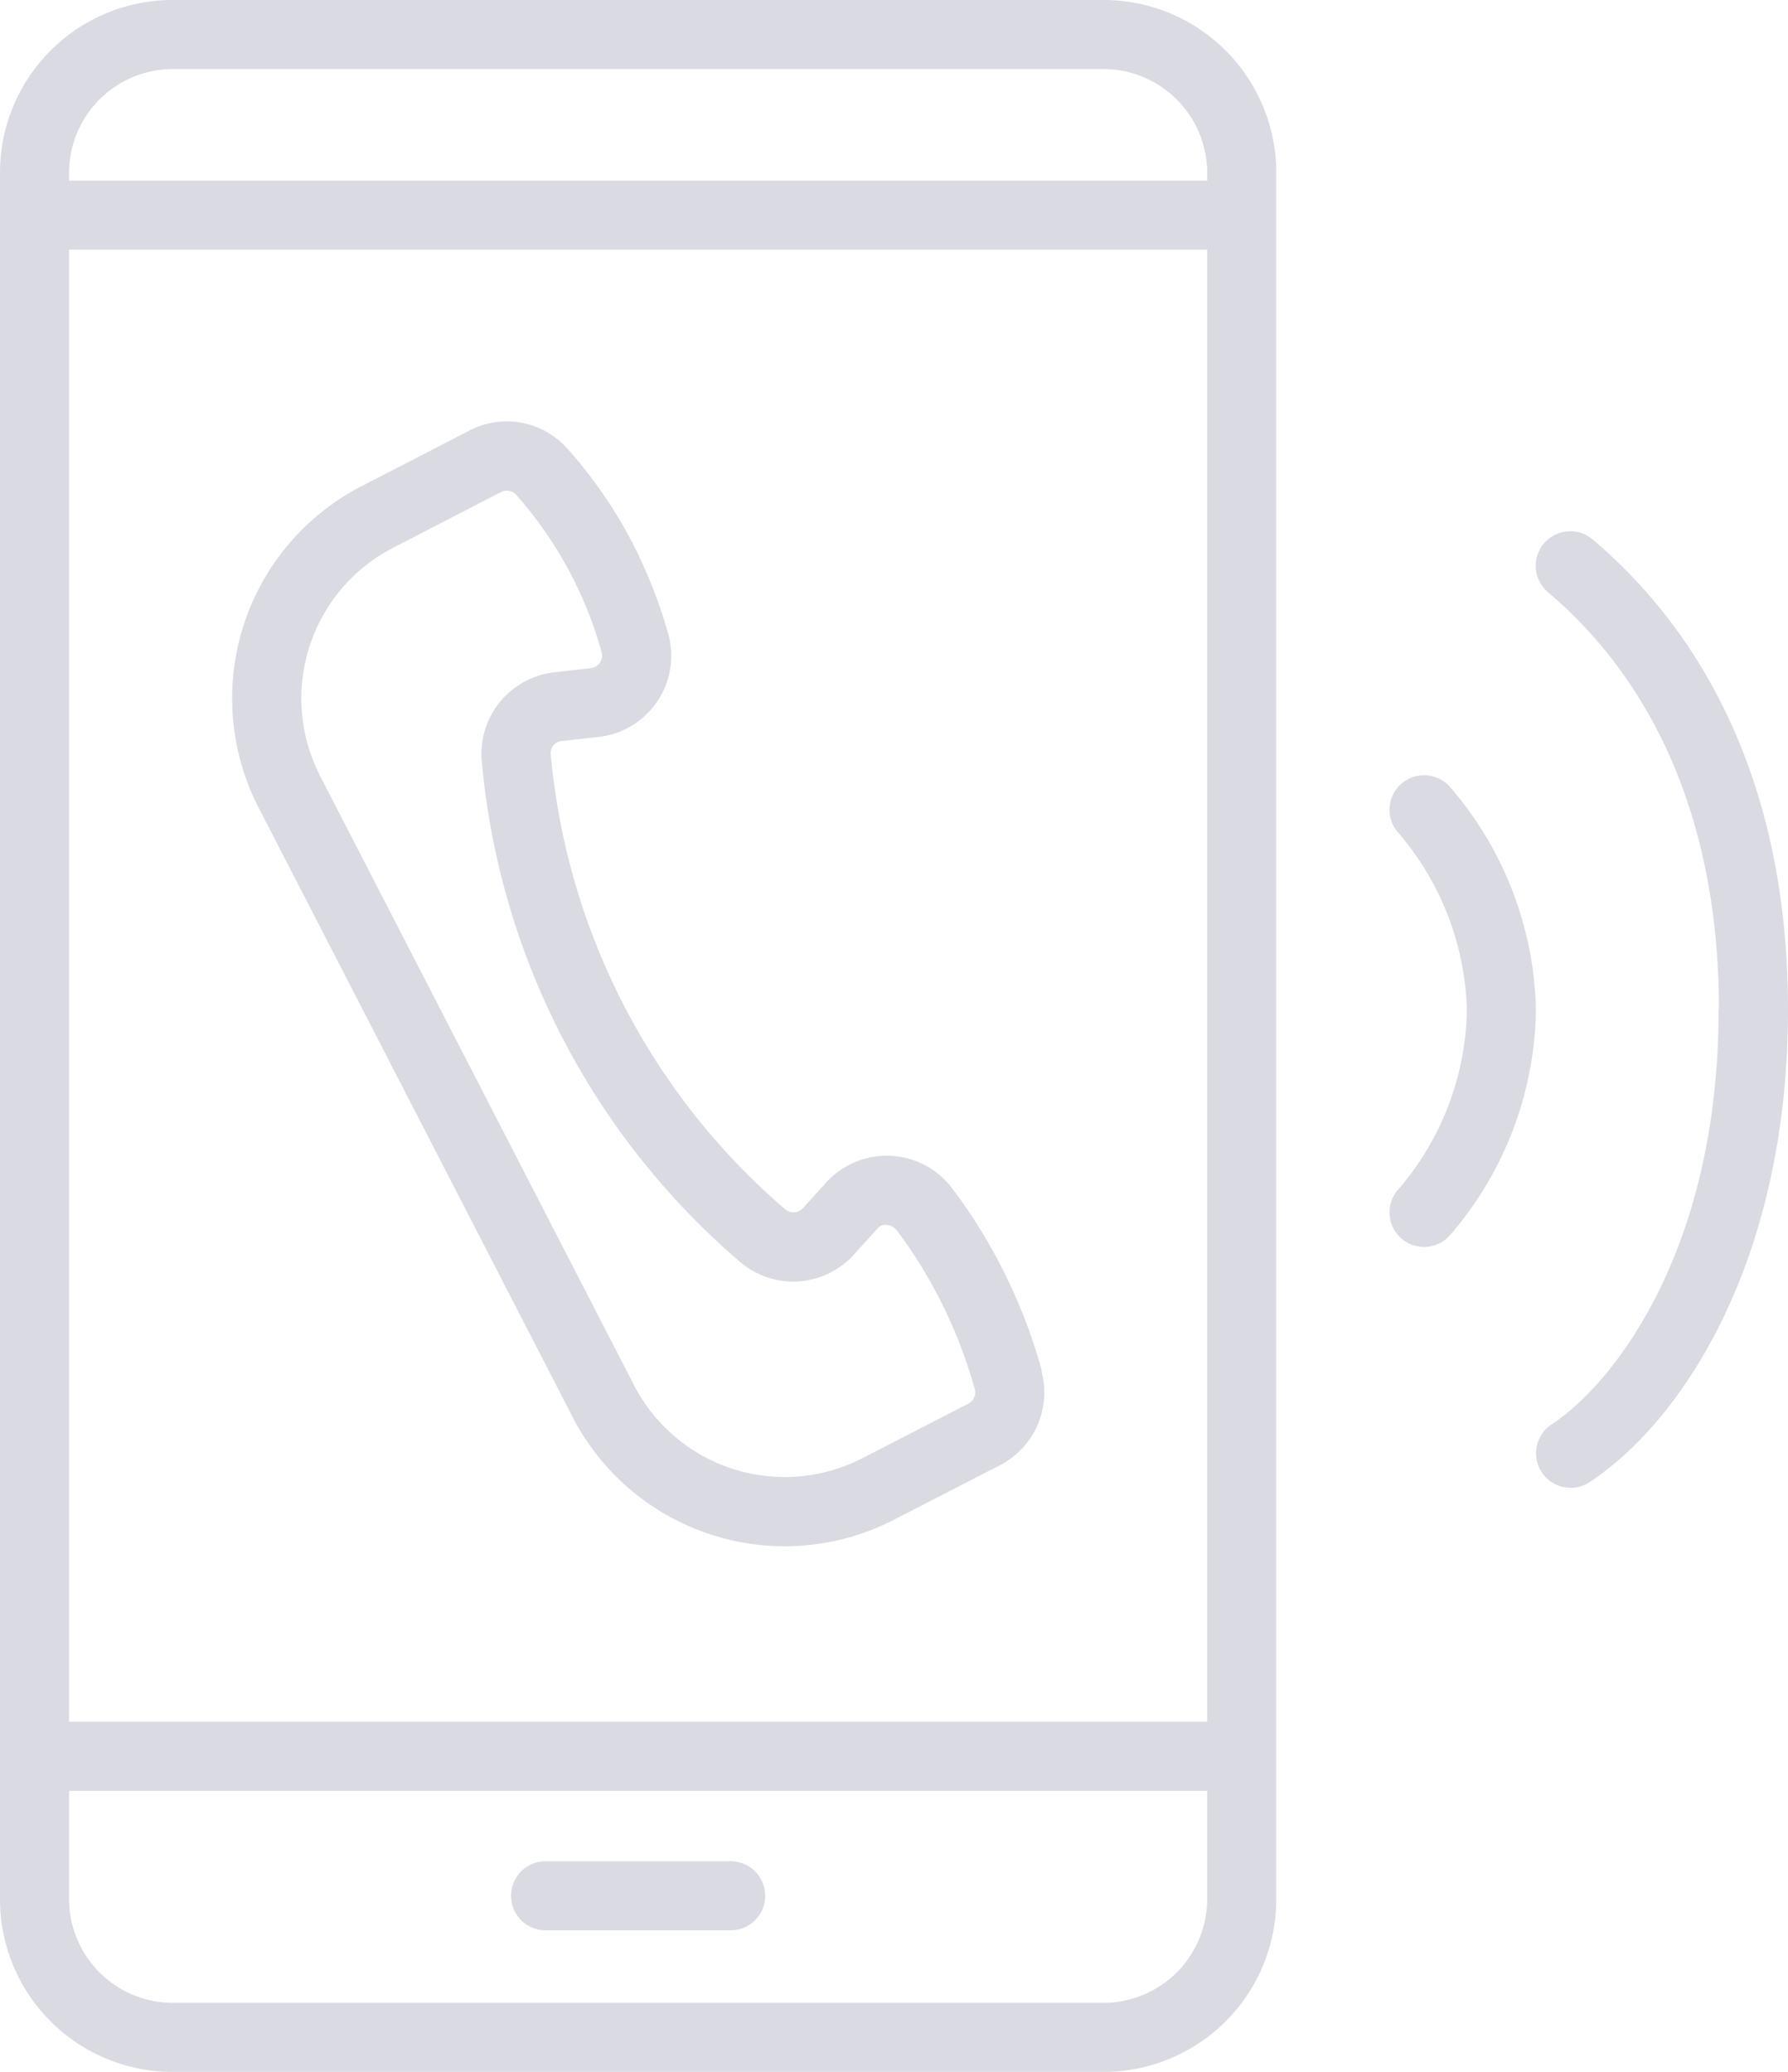<svg xmlns="http://www.w3.org/2000/svg" width="51.78" height="60" viewBox="0 0 51.78 60"><path d="M20.91,56.9a1,1,0,0,1,1-1h5.36a1,1,0,0,1,0,2H21.91A1,1,0,0,1,20.91,56.9ZM6.11,57V7a5,5,0,0,1,5-5H38.07a5,5,0,0,1,5,5V57a5,5,0,0,1-5,5H11.11a5,5,0,0,1-5-5Zm2-49.77H41.07V7a3.009,3.009,0,0,0-3-3H11.11a3.009,3.009,0,0,0-3,3Zm0,44.63H41.07V9.23H8.11Zm0,5.14a3.009,3.009,0,0,0,3,3H38.07a3.009,3.009,0,0,0,3-3V53.86H8.11ZM36.27,41.7a2.372,2.372,0,0,1-1.2,2.73L32,46.01a6.91,6.91,0,0,1-9.31-2.98L13.6,25.39a6.91,6.91,0,0,1,2.98-9.31l3.12-1.61a2.347,2.347,0,0,1,2.84.52,13.292,13.292,0,0,1,1.93,2.82,14.229,14.229,0,0,1,.99,2.54,2.363,2.363,0,0,1-2.01,2.99l-1.07.12a.348.348,0,0,0-.32.38,19.693,19.693,0,0,0,6.8,13.19.371.371,0,0,0,.5-.04l.67-.74a2.372,2.372,0,0,1,3.66.17,14.969,14.969,0,0,1,1.08,1.64,15.821,15.821,0,0,1,1.51,3.63Zm-1.93.53a13.976,13.976,0,0,0-1.32-3.17,13.55,13.55,0,0,0-.94-1.43.425.425,0,0,0-.29-.16.306.306,0,0,0-.28.12l-.67.74a2.367,2.367,0,0,1-3.29.22,21.634,21.634,0,0,1-7.49-14.53,2.378,2.378,0,0,1,2.09-2.55l1.07-.12a.385.385,0,0,0,.26-.15.374.374,0,0,0,.05-.32,11.455,11.455,0,0,0-2.48-4.56.347.347,0,0,0-.26-.11.329.329,0,0,0-.17.04L17.5,17.86a4.909,4.909,0,0,0-2.12,6.61l9.09,17.64a4.909,4.909,0,0,0,6.61,2.12l3.07-1.58A.364.364,0,0,0,34.34,42.23ZM46.7,37.87a1,1,0,0,0,1.41-.11,10.191,10.191,0,0,0,2.48-6.52,10.177,10.177,0,0,0-2.48-6.44,1,1,0,1,0-1.52,1.3,8.2,8.2,0,0,1,2,5.15,8.152,8.152,0,0,1-2,5.21A1,1,0,0,0,46.7,37.87Zm9.18-6.63c0,6.98-3.05,10.84-4.85,12.02a1,1,0,0,0,1.1,1.67c2.66-1.74,5.76-6.37,5.76-13.69S54.81,19.8,52.23,17.62a1,1,0,0,0-1.29,1.53c2.26,1.91,4.95,5.56,4.95,12.09Z" transform="translate(-6.11 -2)" fill="#dadae2"/></svg>